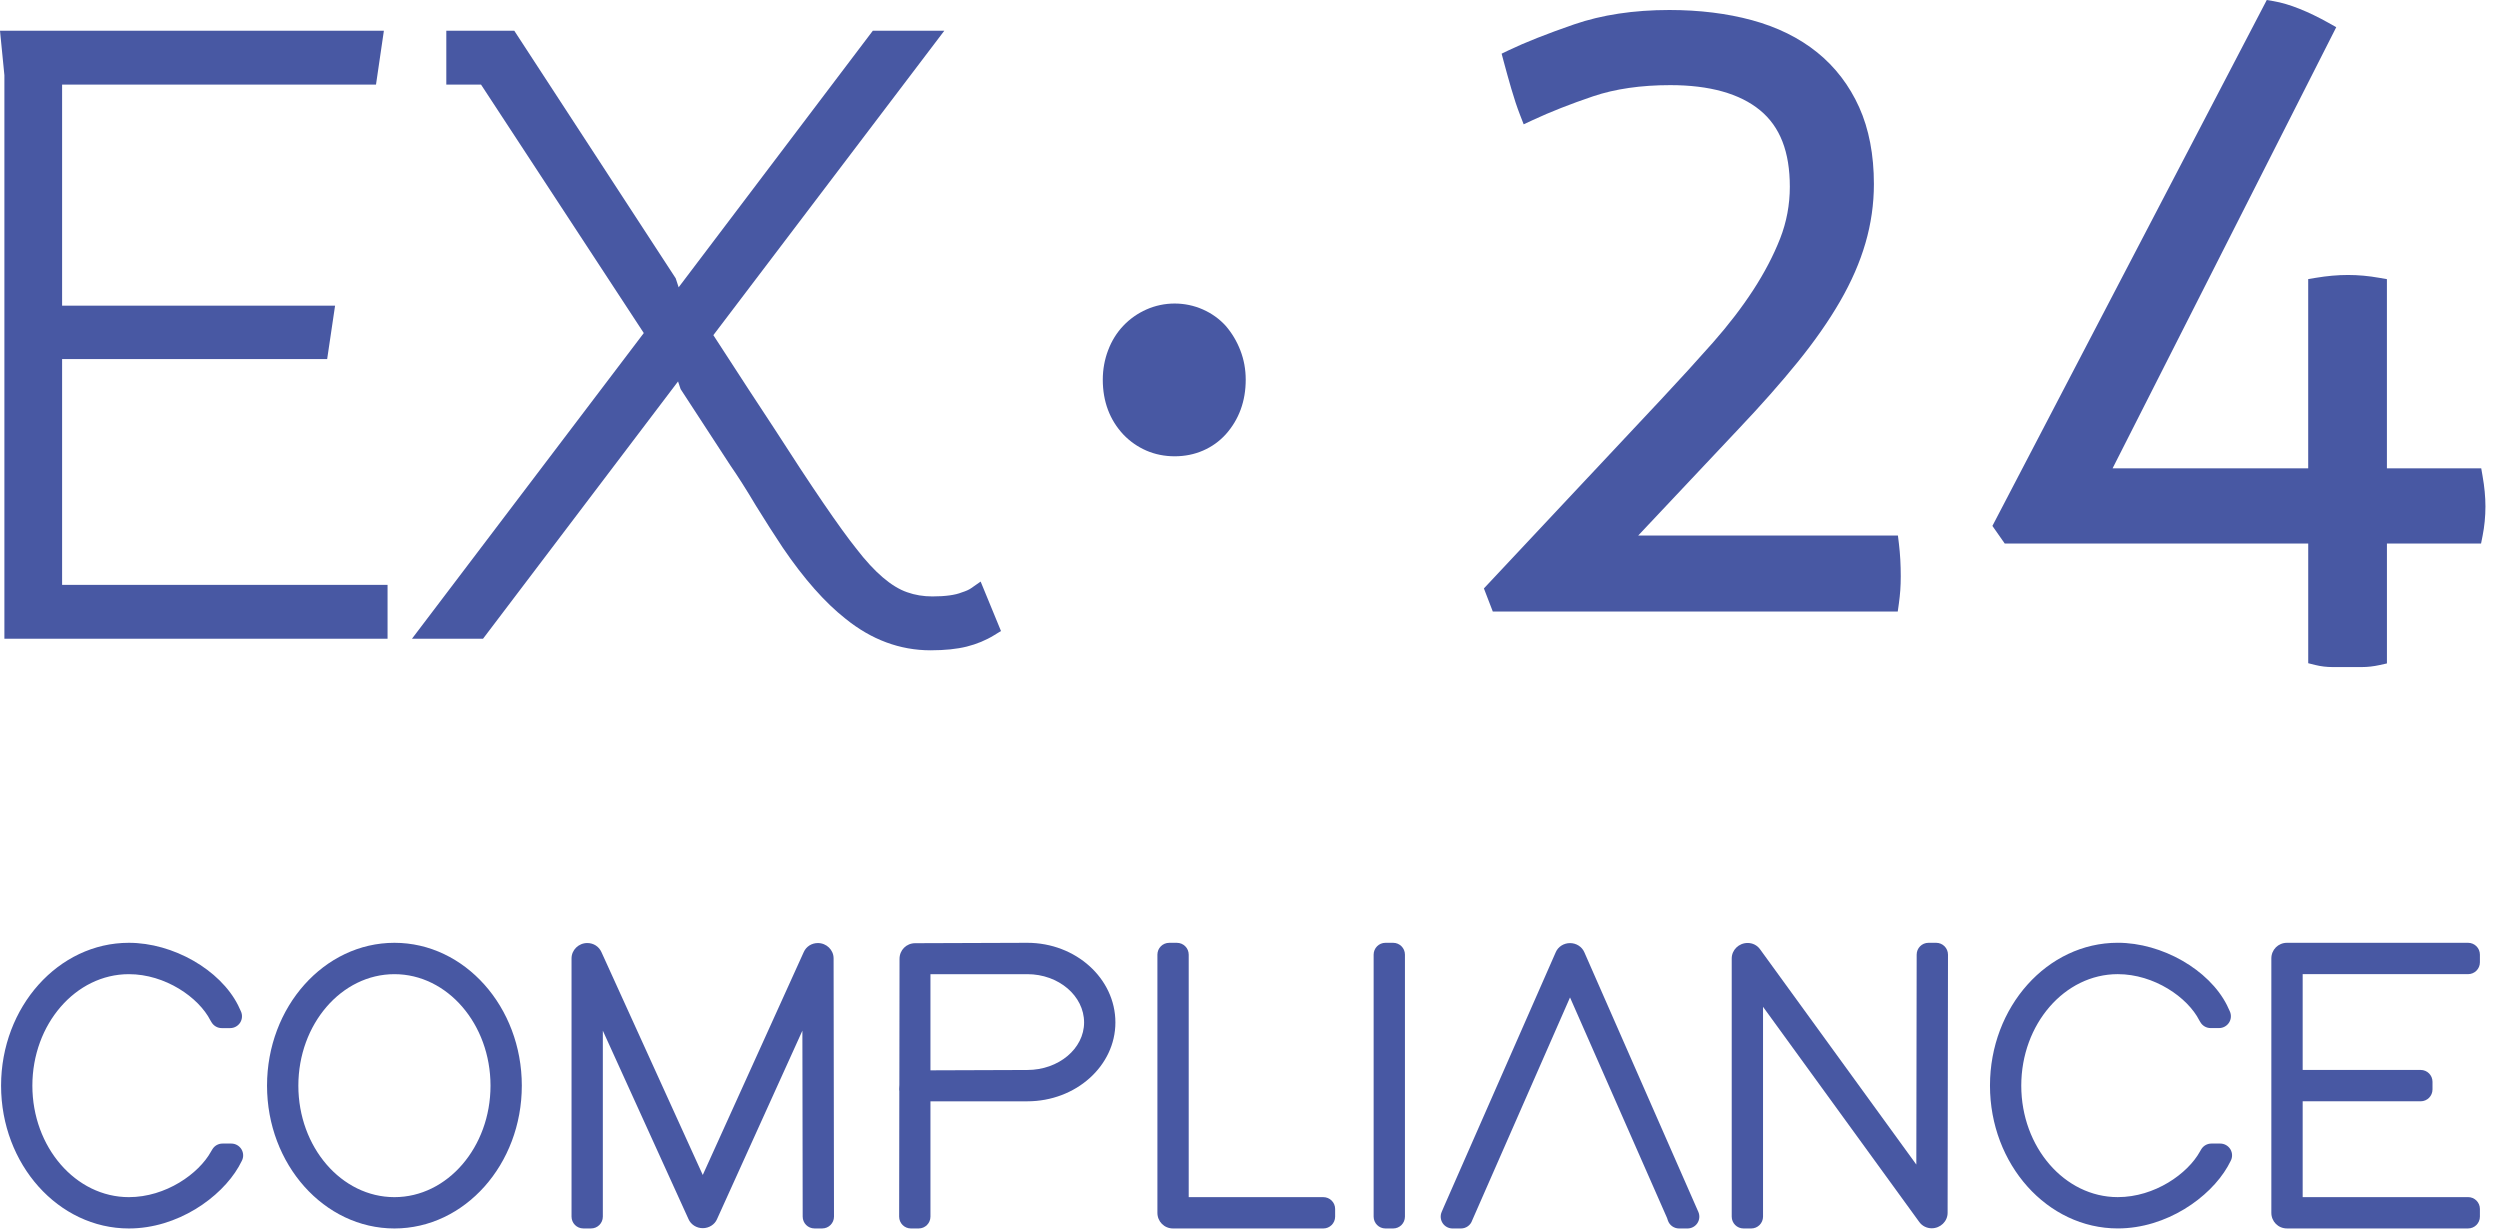 <svg width="132" height="65" viewBox="0 0 132 65" fill="none" xmlns="http://www.w3.org/2000/svg">
<path d="M0.232 33.724H20.463V30.881H3.279V18.959H17.274L17.692 16.139H3.279V4.466H19.853L20.269 1.623H0L0.232 3.972V33.724Z" fill="#4858A3"/>
<path d="M51.043 34.14C51.57 34.008 52.058 33.806 52.493 33.538L52.852 33.318L51.778 30.707L51.272 31.06C51.163 31.136 51.011 31.206 50.781 31.279C50.437 31.419 49.914 31.491 49.227 31.491C48.756 31.491 48.31 31.418 47.896 31.27C47.074 30.987 46.177 30.221 45.226 28.986C44.337 27.875 42.871 25.728 40.865 22.601C40.158 21.533 39.091 19.899 37.665 17.696L49.859 1.623H46.085L35.87 15.12L35.833 15.171L35.677 14.694L27.154 1.623H23.565V4.466H25.398L33.992 17.585L21.752 33.725H25.504L35.801 20.139L35.936 20.544L38.553 24.559C38.954 25.137 39.412 25.857 39.918 26.708C40.404 27.496 40.875 28.232 41.332 28.919C42.442 30.552 43.557 31.815 44.64 32.666C46.006 33.774 47.518 34.336 49.134 34.336C49.893 34.335 50.516 34.271 51.043 34.14Z" fill="#4858A3"/>
<path d="M60.526 23.791C60.986 23.991 61.49 24.092 62.023 24.092C62.557 24.092 63.061 23.991 63.52 23.791C63.981 23.591 64.384 23.303 64.721 22.932C65.42 22.148 65.774 21.178 65.774 20.047C65.774 19.506 65.679 18.986 65.491 18.501C65.306 18.021 65.048 17.588 64.718 17.205C64.385 16.838 63.98 16.547 63.512 16.34C62.571 15.922 61.471 15.923 60.533 16.34C60.069 16.546 59.659 16.834 59.314 17.197C58.968 17.559 58.696 17.996 58.509 18.493C58.322 18.985 58.227 19.508 58.227 20.048C58.227 21.197 58.592 22.171 59.314 22.944C59.662 23.308 60.069 23.592 60.526 23.791Z" fill="#4858A3"/>
<path d="M92.573 15.31C91.975 16.229 91.258 17.164 90.442 18.089C89.609 19.031 88.722 20.005 87.781 21.01L78.35 31.069L78.82 32.29H100.201L100.261 31.864C100.293 31.633 100.318 31.401 100.335 31.169C100.351 30.938 100.36 30.69 100.36 30.425C100.36 30.132 100.352 29.839 100.336 29.544C100.319 29.25 100.295 28.972 100.263 28.71L100.21 28.275H86.498L91.81 22.634C92.979 21.402 94.021 20.223 94.907 19.131C95.802 18.028 96.556 16.949 97.149 15.923C97.751 14.884 98.204 13.845 98.496 12.835C98.792 11.818 98.942 10.77 98.942 9.719C98.942 8.175 98.681 6.81 98.165 5.664C97.646 4.51 96.899 3.534 95.945 2.764C94.998 2 93.839 1.428 92.502 1.065C91.189 0.708 89.723 0.528 88.142 0.528C86.267 0.528 84.575 0.783 83.111 1.288C81.681 1.782 80.518 2.242 79.654 2.657L79.286 2.834L79.391 3.23C79.518 3.706 79.653 4.191 79.796 4.683C79.942 5.187 80.095 5.65 80.259 6.071L80.45 6.564L80.93 6.34C81.856 5.908 82.929 5.486 84.118 5.084C85.275 4.693 86.645 4.495 88.19 4.495C90.267 4.495 91.864 4.942 92.934 5.824C93.99 6.695 94.503 8.016 94.503 9.863C94.503 10.805 94.332 11.722 93.993 12.59C93.643 13.483 93.165 14.399 92.573 15.31Z" fill="#4858A3"/>
<path d="M131.08 25.137L131.009 24.728H126.029V14.739L125.62 14.668C124.497 14.469 123.469 14.47 122.286 14.667L121.873 14.736V24.729H111.544L123.354 1.436L122.942 1.204C122.419 0.911 121.907 0.663 121.417 0.467C120.917 0.267 120.454 0.13 120.04 0.06L119.686 0L105.199 27.768L105.849 28.697H121.874V35.018L122.249 35.112C122.541 35.184 122.843 35.221 123.149 35.221H124.709C125.01 35.221 125.324 35.185 125.643 35.115L126.03 35.029V28.697H131L131.079 28.3C131.179 27.798 131.231 27.272 131.231 26.737C131.23 26.238 131.18 25.7 131.08 25.137Z" fill="#4858A3"/>
<path d="M12.214 60.38H11.747C11.528 60.38 11.325 60.495 11.213 60.683L11.14 60.805C10.498 61.97 8.759 63.209 6.803 63.209C3.995 63.209 1.709 60.568 1.709 57.323C1.709 54.078 3.994 51.436 6.803 51.436C8.722 51.436 10.49 52.658 11.111 53.88L11.172 53.981C11.285 54.168 11.488 54.284 11.706 54.284H12.154C12.367 54.284 12.565 54.174 12.68 53.995C12.794 53.815 12.809 53.589 12.719 53.396L12.568 53.072C11.617 51.196 9.139 49.78 6.804 49.78C3.084 49.78 0.057 53.164 0.057 57.322C0.057 61.48 3.084 64.863 6.804 64.863C9.379 64.863 11.666 63.232 12.604 61.602L12.766 61.297C12.869 61.104 12.862 60.871 12.75 60.683C12.636 60.496 12.433 60.38 12.214 60.38Z" fill="#4858A3"/>
<path d="M20.826 49.78C17.116 49.78 14.099 53.164 14.099 57.322C14.099 61.48 17.117 64.863 20.826 64.863C24.535 64.863 27.552 61.48 27.552 57.322C27.552 53.164 24.535 49.78 20.826 49.78ZM20.826 63.209C18.029 63.209 15.753 60.568 15.753 57.323C15.753 54.078 18.029 51.436 20.826 51.436C23.623 51.436 25.899 54.077 25.899 57.323C25.899 60.569 23.623 63.209 20.826 63.209Z" fill="#4858A3"/>
<path d="M43.183 49.793C42.854 49.793 42.568 49.978 42.438 50.269L37.106 62.039L31.757 50.273C31.625 49.977 31.339 49.792 31.01 49.792C30.551 49.792 30.177 50.157 30.177 50.606V64.238C30.177 64.583 30.456 64.862 30.8 64.862H31.207C31.551 64.862 31.83 64.583 31.83 64.238V54.42L36.35 64.362C36.476 64.656 36.773 64.847 37.106 64.847C37.439 64.847 37.736 64.656 37.857 64.374L42.366 54.419L42.382 64.238C42.382 64.583 42.661 64.862 43.005 64.862H43.412C43.756 64.862 44.035 64.583 44.035 64.238L44.014 50.606C44.016 50.159 43.642 49.793 43.183 49.793Z" fill="#4858A3"/>
<path d="M54.24 49.78L48.322 49.801C47.858 49.801 47.495 50.164 47.495 50.627L47.486 57.278L47.476 57.472C47.473 57.519 47.476 57.565 47.484 57.61L47.475 64.239C47.475 64.584 47.754 64.863 48.098 64.863H48.505C48.849 64.863 49.128 64.584 49.128 64.239V58.149H54.242C56.807 58.149 58.893 56.281 58.893 53.985C58.893 51.667 56.807 49.78 54.24 49.78ZM49.128 51.436H54.242C55.895 51.436 57.24 52.58 57.24 53.986C57.24 55.37 55.895 56.495 54.24 56.495L49.128 56.513V51.436Z" fill="#4858A3"/>
<path d="M69.872 63.209H62.764V50.405C62.764 50.06 62.485 49.781 62.141 49.781H61.734C61.39 49.781 61.111 50.06 61.111 50.405V64.036C61.111 64.5 61.474 64.863 61.938 64.863H69.872C70.216 64.863 70.495 64.584 70.495 64.239V63.832C70.495 63.488 70.216 63.209 69.872 63.209Z" fill="#4858A3"/>
<path d="M73.558 49.78H73.151C72.807 49.78 72.528 50.059 72.528 50.404V64.239C72.528 64.584 72.807 64.863 73.151 64.863H73.558C73.902 64.863 74.181 64.584 74.181 64.239V50.404C74.181 50.059 73.902 49.78 73.558 49.78Z" fill="#4858A3"/>
<path d="M83.654 50.281C83.528 49.987 83.231 49.796 82.898 49.796C82.565 49.796 82.268 49.987 82.144 50.276L76.241 63.709L76.119 63.994C76.037 64.187 76.057 64.408 76.172 64.583C76.287 64.757 76.483 64.863 76.692 64.863H77.14C77.409 64.863 77.648 64.691 77.732 64.435L82.897 52.665L88.022 64.313L88.062 64.435C88.146 64.691 88.385 64.863 88.654 64.863H89.102C89.311 64.863 89.507 64.757 89.622 64.583C89.737 64.408 89.757 64.187 89.675 63.994L83.654 50.281Z" fill="#4858A3"/>
<path d="M102.23 49.78H101.823C101.479 49.78 101.2 50.059 101.2 50.404L101.182 61.489L92.931 50.122C92.779 49.91 92.54 49.789 92.275 49.789C91.812 49.789 91.435 50.156 91.435 50.607V64.239C91.435 64.584 91.714 64.863 92.058 64.863H92.465C92.809 64.863 93.088 64.584 93.088 64.239V53.159L101.336 64.519C101.485 64.728 101.731 64.853 101.993 64.853C102.457 64.853 102.834 64.486 102.834 64.036L102.854 50.404C102.853 50.059 102.574 49.78 102.23 49.78Z" fill="#4858A3"/>
<path d="M117.229 60.38H116.761C116.541 60.38 116.337 60.496 116.224 60.686L116.155 60.804C115.512 61.969 113.775 63.208 111.817 63.208C109.009 63.208 106.723 60.567 106.723 57.322C106.723 54.077 109.008 51.435 111.817 51.435C113.737 51.435 115.504 52.657 116.123 53.875L116.183 53.976C116.295 54.166 116.5 54.282 116.72 54.282H117.168C117.381 54.282 117.579 54.172 117.694 53.993C117.809 53.813 117.823 53.587 117.733 53.394L117.582 53.07C116.632 51.194 114.154 49.778 111.818 49.778C108.098 49.778 105.071 53.162 105.071 57.32C105.071 61.478 108.098 64.861 111.818 64.861C114.395 64.861 116.68 63.23 117.617 61.601L117.78 61.296C117.883 61.103 117.877 60.87 117.765 60.682C117.652 60.496 117.448 60.38 117.229 60.38Z" fill="#4858A3"/>
<path d="M130.315 49.78H120.753C120.29 49.78 119.927 50.143 119.927 50.607V64.035C119.927 64.499 120.29 64.862 120.753 64.862H130.315C130.66 64.862 130.939 64.583 130.939 64.238V63.831C130.939 63.486 130.66 63.207 130.315 63.207H121.581V58.148H127.812C128.157 58.148 128.436 57.869 128.436 57.524V57.117C128.436 56.772 128.157 56.493 127.812 56.493H121.581V51.435H130.315C130.66 51.435 130.939 51.156 130.939 50.811V50.404C130.939 50.059 130.66 49.78 130.315 49.78Z" fill="#4858A3"/>
</svg>
